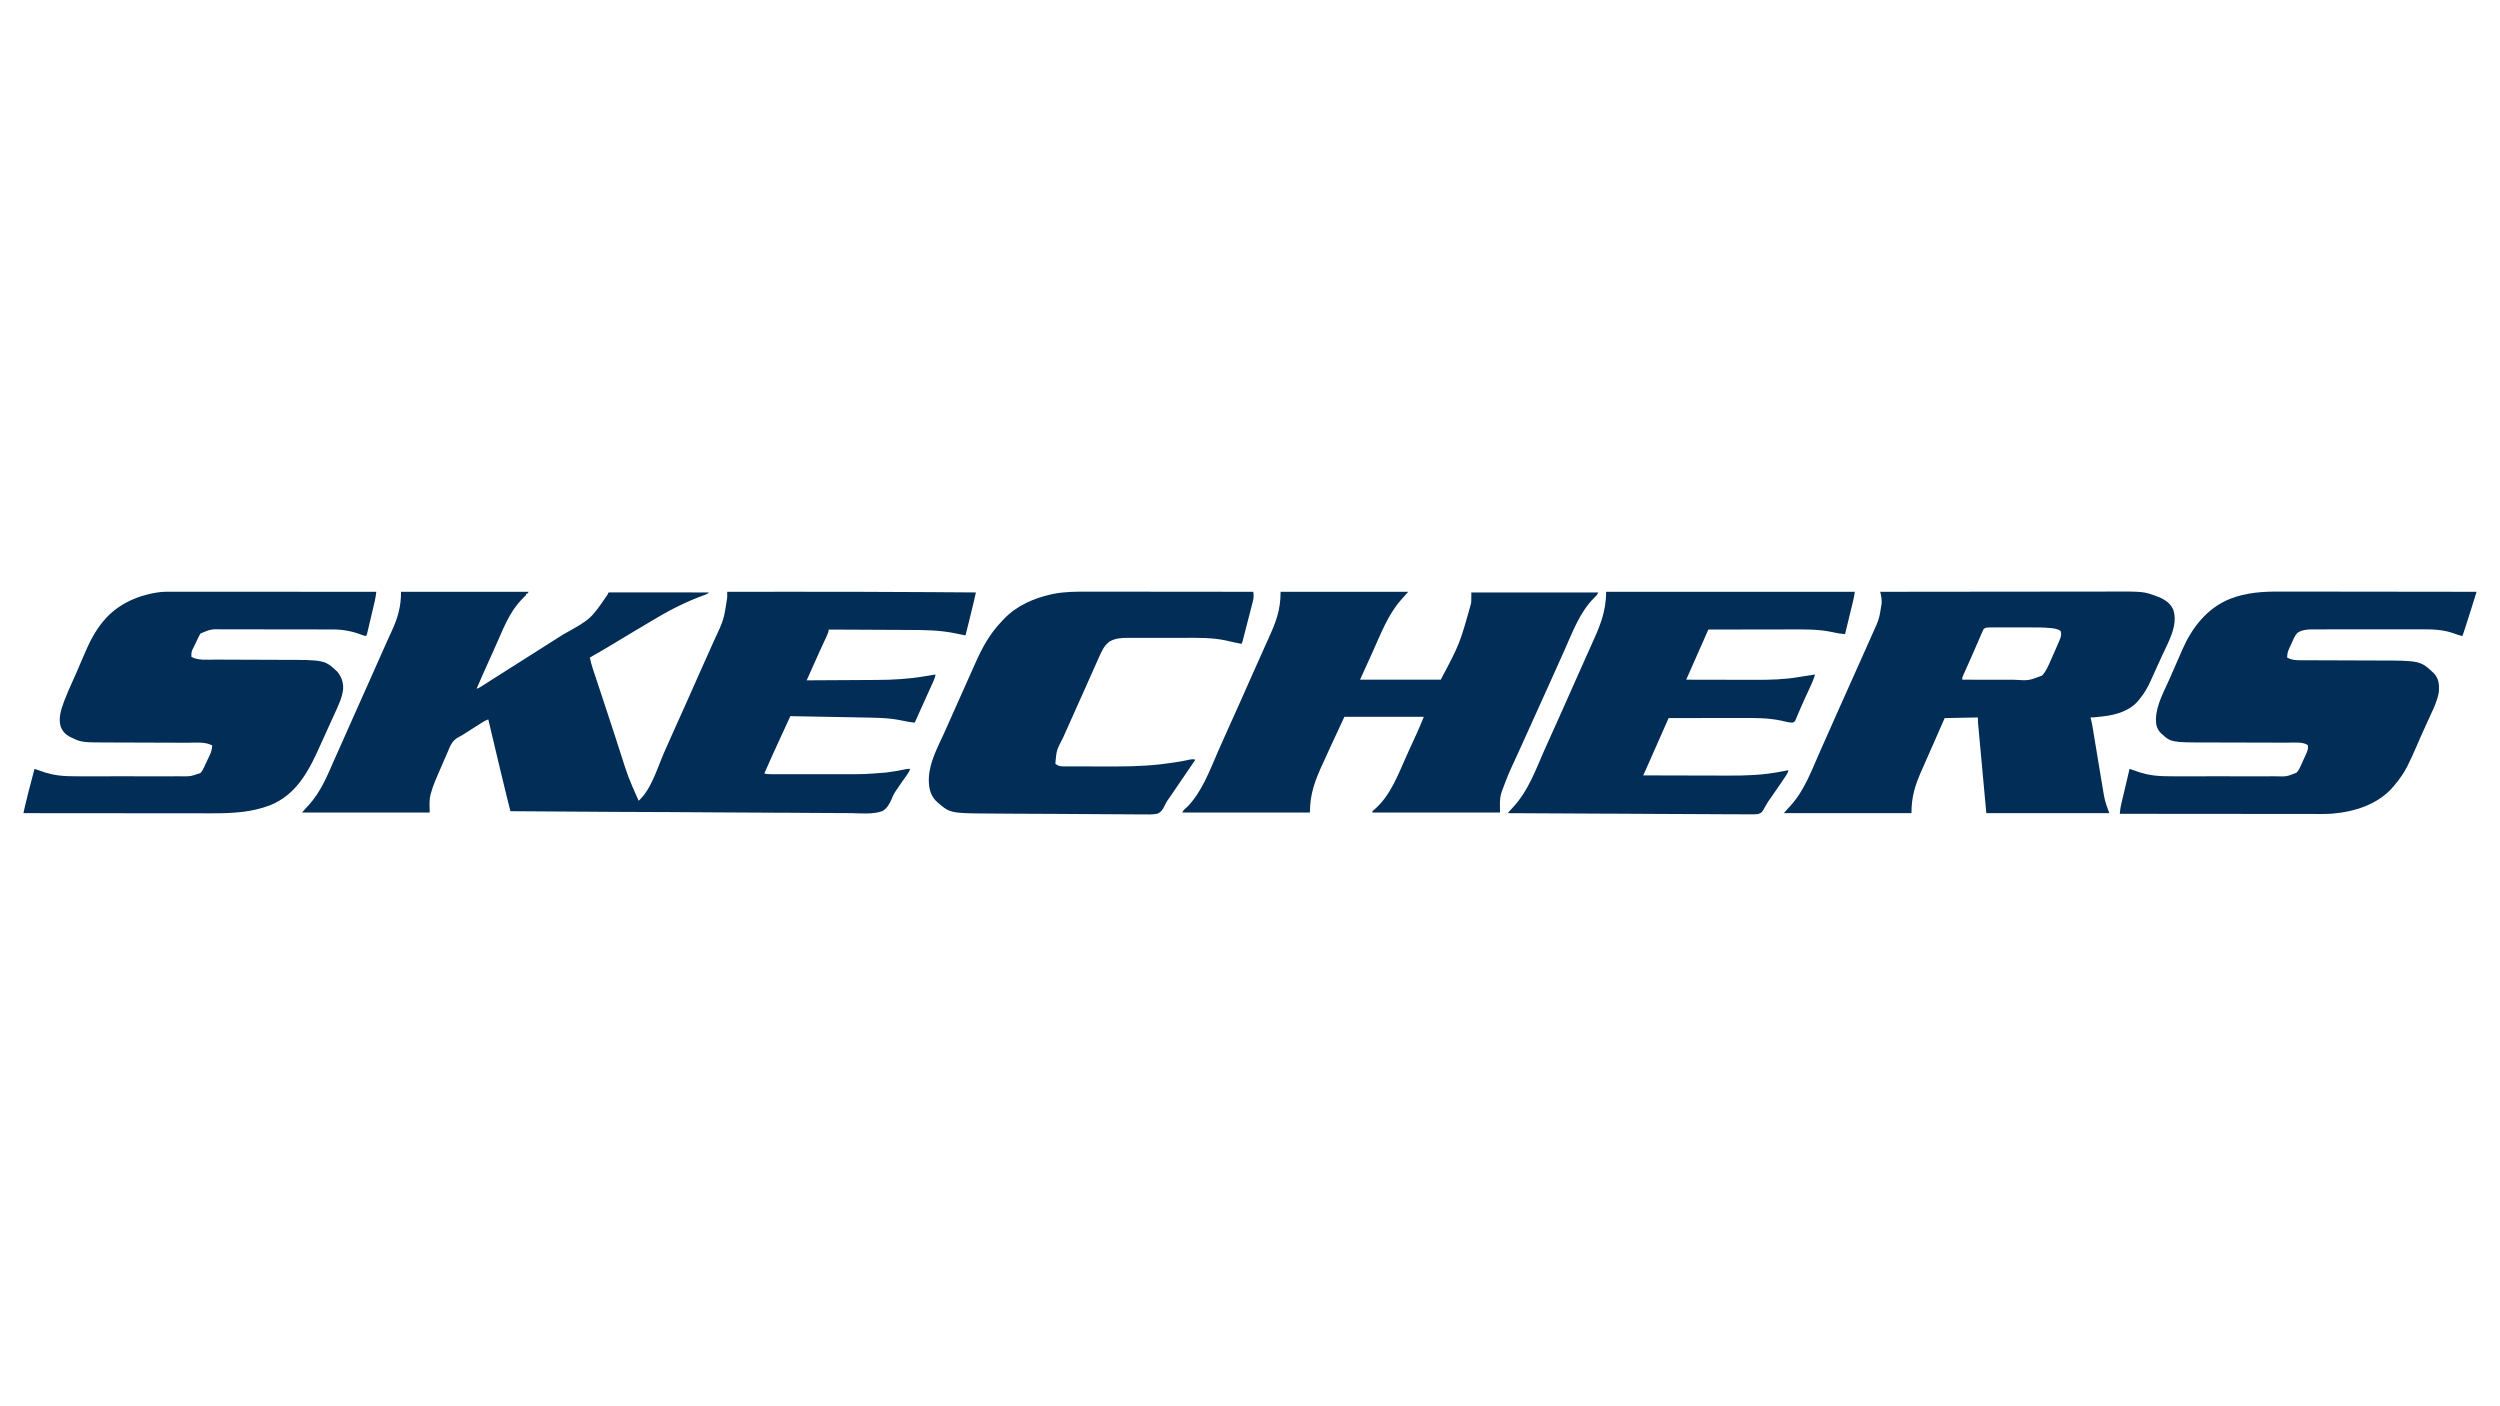<?xml version="1.0" encoding="UTF-8"?>
<svg version="1.1" xmlns="http://www.w3.org/2000/svg" width="3840" height="2160">
<path d="M0 0 C64.68 0 129.36 0 196 0 C195.34 0.99 194.68 1.98 194 3 C193.34 3 192.68 3 192 3 C192 3.66 192 4.32 192 5 C190.905 6.131 189.801 7.254 188.672 8.352 C182.771 14.17 177.563 20.319 172.938 27.188 C172.563 27.738 172.188 28.288 171.802 28.855 C164.501 39.971 158.89 52.071 153.587 64.231 C151.882 68.141 150.158 72.042 148.438 75.945 C148.079 76.76 147.72 77.576 147.351 78.416 C143.55 87.047 139.67 95.643 135.788 104.238 C129.072 119.108 122.431 134.004 116 149 C118.633 148.122 120.37 147.24 122.676 145.77 C123.777 145.071 123.777 145.071 124.9 144.357 C125.696 143.848 126.492 143.338 127.312 142.812 C128.148 142.281 128.984 141.749 129.846 141.201 C132.566 139.47 135.283 137.735 138 136 C140.744 134.253 143.489 132.507 146.233 130.76 C148.09 129.579 149.947 128.397 151.804 127.214 C158.464 122.973 165.137 118.751 171.816 114.539 C177.887 110.708 183.945 106.857 190 103 C197.595 98.162 205.2 93.343 212.816 88.539 C219.822 84.118 226.811 79.669 233.798 75.218 C239.004 71.902 244.216 68.598 249.439 65.308 C291.635 41.845 291.635 41.845 317.422 3.969 C318 2 318 2 319 1 C320.987 0.903 322.977 0.878 324.967 0.88 C326.912 0.878 326.912 0.878 328.897 0.876 C330.348 0.879 331.799 0.883 333.25 0.886 C334.768 0.887 336.285 0.887 337.802 0.886 C341.934 0.886 346.066 0.892 350.198 0.899 C354.512 0.905 358.826 0.905 363.139 0.907 C371.313 0.91 379.487 0.918 387.661 0.928 C396.964 0.939 406.268 0.945 415.571 0.95 C434.714 0.96 453.857 0.978 473 1 C470.7 3.3 469.004 3.884 465.961 4.996 C464.397 5.578 464.397 5.578 462.801 6.171 C461.67 6.589 460.54 7.007 459.375 7.438 C431.899 17.842 406.674 31.413 381.59 46.625 C377.284 49.233 372.961 51.81 368.629 54.375 C367.646 54.957 367.646 54.957 366.644 55.55 C365.286 56.354 363.929 57.158 362.571 57.961 C351.546 64.488 340.56 71.072 329.625 77.75 C316.547 85.733 303.311 93.413 290 101 C291.205 106.843 292.682 112.486 294.575 118.142 C294.826 118.904 295.078 119.666 295.336 120.452 C296.163 122.956 296.995 125.459 297.828 127.961 C298.415 129.737 299.002 131.513 299.589 133.289 C300.829 137.043 302.072 140.796 303.318 144.549 C305.26 150.403 307.196 156.259 309.132 162.115 C309.774 164.059 310.416 166.002 311.058 167.946 C311.373 168.9 311.689 169.854 312.014 170.837 C312.961 173.705 313.91 176.572 314.858 179.44 C318.943 191.787 323.008 204.14 327.024 216.51 C327.808 218.925 328.595 221.339 329.381 223.753 C331.875 231.414 334.348 239.081 336.796 246.757 C348.84 284.685 348.84 284.685 365 321 C384.37 303.509 393.684 270.666 403.92 247.173 C409.386 234.631 414.967 222.144 420.625 209.688 C426.442 196.874 432.231 184.05 437.938 171.188 C438.414 170.114 438.414 170.114 438.899 169.019 C440.549 165.3 442.198 161.58 443.846 157.86 C447.519 149.571 451.201 141.284 454.883 132.998 C455.751 131.045 456.619 129.091 457.487 127.137 C462.077 116.805 466.674 106.476 471.312 96.165 C473.35 91.632 475.381 87.095 477.41 82.558 C478.54 80.029 479.672 77.501 480.805 74.974 C495.779 43.068 495.779 43.068 501.039 8.656 C501.036 7.823 501.033 6.989 501.031 6.13 C501.023 4.087 501.012 2.043 501 0 C532.417 -0.031 563.833 -0.051 595.25 -0.062 C597.012 -0.063 597.012 -0.063 598.809 -0.064 C669.249 -0.089 739.686 0.05 810.125 0.5 C811.063 0.506 812.002 0.512 812.969 0.518 C836.312 0.667 859.656 0.826 883 1 C882.059 5.098 881.116 9.196 880.173 13.294 C879.91 14.44 879.647 15.585 879.377 16.766 C876.923 27.419 874.301 38.026 871.625 48.625 C871.17 50.434 870.716 52.242 870.262 54.051 C869.177 58.368 868.089 62.684 867 67 C866.176 66.829 865.352 66.657 864.503 66.481 C861.325 65.826 858.145 65.183 854.964 64.546 C853.61 64.273 852.257 63.996 850.904 63.714 C827.459 58.839 803.91 58.671 780.066 58.595 C775.725 58.579 771.384 58.553 767.042 58.527 C758.858 58.481 750.674 58.444 742.491 58.411 C733.158 58.372 723.825 58.323 714.492 58.273 C695.328 58.17 676.164 58.08 657 58 C656.862 58.759 656.725 59.518 656.583 60.299 C655.844 63.725 654.447 66.726 652.965 69.879 C652.654 70.552 652.344 71.225 652.023 71.918 C651.351 73.374 650.676 74.829 649.999 76.283 C648.183 80.184 646.385 84.092 644.586 88 C644.212 88.811 643.838 89.623 643.453 90.459 C639.239 99.623 635.145 108.84 631.062 118.062 C630.712 118.853 630.362 119.644 630.001 120.459 C629.66 121.231 629.318 122.002 628.967 122.797 C628.64 123.535 628.313 124.273 627.977 125.033 C627.365 126.415 626.754 127.796 626.144 129.179 C624.108 133.783 624.108 133.783 623 136 C640.17 135.916 657.34 135.82 674.51 135.712 C682.485 135.663 690.461 135.616 698.436 135.578 C705.4 135.545 712.364 135.505 719.328 135.457 C723.004 135.432 726.68 135.41 730.355 135.397 C755.036 135.3 779.206 133.972 803.562 129.875 C805.279 129.594 806.996 129.314 808.713 129.035 C812.81 128.367 816.906 127.687 821 127 C820.366 130.929 819.161 134.195 817.516 137.812 C816.999 138.957 816.482 140.101 815.949 141.28 C815.383 142.52 814.816 143.76 814.25 145 C813.667 146.285 813.085 147.571 812.504 148.857 C811.289 151.542 810.072 154.226 808.854 156.909 C806.158 162.851 803.496 168.808 800.832 174.764 C796.915 183.522 792.98 192.271 789 201 C781.997 200.323 775.283 199.107 768.428 197.549 C747.387 193.075 725.599 193.445 704.192 192.995 C700.568 192.918 696.944 192.834 693.321 192.751 C661.55 192.022 629.776 191.451 598 191 C589.227 209.959 580.463 228.922 571.812 247.938 C571.516 248.589 571.219 249.241 570.913 249.913 C566.515 259.569 562.231 269.27 558 279 C561.345 280.008 564.384 280.126 567.869 280.127 C569.67 280.131 569.67 280.131 571.508 280.136 C573.48 280.132 573.48 280.132 575.491 280.129 C576.893 280.131 578.295 280.133 579.696 280.135 C583.508 280.139 587.319 280.137 591.13 280.134 C595.139 280.132 599.148 280.134 603.157 280.136 C609.91 280.138 616.663 280.135 623.416 280.13 C631.165 280.125 638.914 280.127 646.663 280.132 C653.348 280.137 660.034 280.137 666.72 280.135 C670.697 280.133 674.675 280.133 678.652 280.136 C711.452 280.259 711.452 280.259 744.125 277.688 C745.191 277.561 746.257 277.435 747.356 277.305 C757.007 276.11 766.525 274.355 776.031 272.32 C778 272 778 272 782 272 C780.399 276.87 777.608 280.59 774.625 284.688 C770.946 289.82 767.291 294.958 763.824 300.237 C762.855 301.687 761.866 303.123 760.849 304.54 C757.717 308.992 755.468 313.186 753.575 318.297 C750.328 325.922 746.431 332.895 739 337 C724.14 342.131 706.231 340.246 690.781 339.94 C683.83 339.808 676.881 339.824 669.929 339.844 C657.103 339.876 644.28 339.793 631.456 339.643 C618.767 339.495 606.08 339.399 593.391 339.372 C592.601 339.37 591.81 339.368 590.996 339.367 C586.981 339.358 582.967 339.351 578.952 339.344 C550.554 339.291 522.157 339.123 493.76 338.886 C466.181 338.656 438.603 338.479 411.024 338.373 C409.747 338.368 409.747 338.368 408.445 338.363 C399.9 338.33 391.355 338.298 382.81 338.267 C365.404 338.204 347.998 338.133 330.592 338.059 C329.392 338.053 329.392 338.053 328.167 338.048 C274.778 337.818 221.389 337.422 168 337 C166.778 332.125 165.557 327.249 164.337 322.373 C163.923 320.721 163.509 319.069 163.095 317.416 C159.518 303.139 156.047 288.838 152.652 274.516 C152.105 272.213 151.557 269.91 151.009 267.608 C149.602 261.69 148.197 255.772 146.793 249.854 C145.346 243.758 143.896 237.662 142.447 231.566 C139.629 219.711 136.814 207.856 134 196 C130.798 197.253 127.92 198.542 125.023 200.398 C123.908 201.109 123.908 201.109 122.77 201.833 C121.979 202.342 121.189 202.851 120.375 203.375 C118.675 204.46 116.974 205.544 115.273 206.629 C114.403 207.186 113.533 207.743 112.636 208.317 C108.435 210.999 104.217 213.655 100 216.312 C97.775 217.716 95.553 219.12 93.35 220.558 C91 222 91 222 88.289 223.307 C78.489 228.422 75.643 236.471 71.562 246.188 C70.836 247.85 70.108 249.512 69.376 251.172 C67.556 255.323 65.774 259.489 64.001 263.66 C62.502 267.165 60.96 270.65 59.418 274.137 C54.388 285.556 49.372 296.965 46 309 C45.759 309.795 45.518 310.591 45.27 311.41 C42.948 320.494 44 329.567 44 339 C-20.68 339 -85.36 339 -152 339 C-148.486 334.901 -145.094 331.04 -141.375 327.188 C-137.122 322.513 -133.464 317.616 -129.938 312.375 C-129.48 311.702 -129.022 311.03 -128.55 310.337 C-120.552 298.175 -114.311 284.942 -108.514 271.623 C-107.168 268.531 -105.807 265.445 -104.448 262.358 C-103.727 260.723 -103.008 259.087 -102.289 257.451 C-98.664 249.211 -94.959 241.007 -91.251 232.804 C-84.38 217.601 -77.624 202.351 -70.943 187.063 C-64.842 173.113 -58.603 159.229 -52.304 145.367 C-45.655 130.732 -39.153 116.038 -32.726 101.304 C-28.908 92.563 -25.041 83.847 -21.082 75.168 C-20.676 74.275 -20.269 73.381 -19.85 72.461 C-17.915 68.208 -15.972 63.96 -14.011 59.718 C-4.78 39.569 0 22.565 0 0 Z " fill="#012D56" transform="translate(616,909)"/>
<path d="M0 0 C48.604 -0.069 97.208 -0.122 145.812 -0.153 C151.562 -0.157 157.312 -0.161 163.062 -0.165 C164.778 -0.166 164.778 -0.166 166.53 -0.167 C185.016 -0.18 203.503 -0.204 221.989 -0.231 C240.985 -0.26 259.98 -0.276 278.976 -0.282 C290.679 -0.286 302.383 -0.299 314.086 -0.324 C322.132 -0.34 330.178 -0.344 338.224 -0.341 C342.853 -0.339 347.482 -0.341 352.111 -0.358 C404.72 -0.533 404.72 -0.533 425 7 C425.83 7.308 426.66 7.616 427.516 7.934 C437.275 11.934 445.629 17.442 450.031 27.312 C458.263 51.093 442.446 77.308 432.812 98.438 C431.962 100.307 431.113 102.177 430.263 104.047 C428.598 107.709 426.931 111.371 425.263 115.031 C423.342 119.246 421.431 123.466 419.523 127.688 C418.578 129.771 417.633 131.854 416.688 133.938 C416.287 134.827 415.887 135.716 415.474 136.633 C410.955 146.538 405.985 155.621 399 164 C398.236 165 398.236 165 397.457 166.02 C384.096 182.745 362.86 188.965 342.459 191.343 C327.351 193 327.351 193 323 193 C323.296 194.127 323.593 195.254 323.898 196.415 C325.049 201.029 325.866 205.665 326.632 210.356 C326.782 211.256 326.932 212.157 327.087 213.085 C327.579 216.047 328.067 219.01 328.555 221.973 C328.901 224.059 329.247 226.144 329.594 228.23 C330.506 233.723 331.414 239.217 332.321 244.711 C333.765 253.448 335.214 262.184 336.663 270.92 C337.163 273.934 337.661 276.948 338.159 279.963 C338.938 284.681 339.725 289.397 340.517 294.113 C340.85 296.106 341.182 298.099 341.512 300.092 C342.027 303.194 342.55 306.295 343.075 309.396 C343.306 310.8 343.306 310.8 343.541 312.233 C345.206 321.975 348.334 330.834 352 340 C289.63 340 227.26 340 163 340 C160.855 316.673 158.71 293.346 156.5 269.312 C155.821 261.945 155.143 254.577 154.443 246.986 C153.618 237.995 153.618 237.995 153.233 233.787 C152.963 230.845 152.692 227.904 152.42 224.962 C152.073 221.21 151.729 217.458 151.386 213.706 C151.2 211.679 151.012 209.653 150.824 207.626 C150.661 205.827 150.661 205.827 150.494 203.992 C150.398 202.95 150.302 201.907 150.203 200.833 C150.016 198.228 150 195.612 150 193 C124.755 193.495 124.755 193.495 99 194 C96.123 200.59 96.123 200.59 93.188 207.312 C88.098 218.96 82.974 230.592 77.826 242.214 C74.231 250.332 70.649 258.455 67.068 266.579 C66.069 268.844 65.067 271.107 64.064 273.37 C53.807 296.541 48 313.964 48 340 C-16.68 340 -81.36 340 -148 340 C-144.453 335.862 -140.992 331.918 -137.25 328 C-116.086 304.625 -104.801 272.998 -92.148 244.579 C-91.068 242.154 -89.987 239.728 -88.905 237.304 C-84.968 228.479 -81.047 219.647 -77.132 210.812 C-73.135 201.789 -69.131 192.769 -65.125 183.75 C-64.704 182.801 -64.282 181.852 -63.848 180.875 C-57.853 167.379 -51.819 153.9 -45.75 140.438 C-38.425 124.188 -31.151 107.917 -23.934 91.619 C-21.933 87.101 -19.925 82.586 -17.911 78.073 C-16.553 75.028 -15.199 71.98 -13.846 68.933 C-13.214 67.513 -12.581 66.094 -11.946 64.675 C-1.536 41.927 -1.536 41.927 2.25 17.5 C2.26 16.799 2.269 16.099 2.279 15.377 C2.255 11.522 1.857 7.992 0.983 4.232 C0.8 3.436 0.617 2.639 0.428 1.818 C0.287 1.218 0.146 0.618 0 0 Z M159 57 C157.657 59.642 156.453 62.246 155.297 64.969 C154.942 65.785 154.587 66.601 154.221 67.441 C153.056 70.124 151.903 72.812 150.75 75.5 C149.95 77.35 149.148 79.2 148.346 81.049 C147.117 83.884 145.888 86.72 144.662 89.557 C141.972 95.782 139.242 101.988 136.477 108.18 C136.126 108.967 135.775 109.755 135.413 110.566 C134.073 113.572 132.733 116.579 131.384 119.581 C130.467 121.622 129.557 123.666 128.648 125.711 C127.878 127.433 127.878 127.433 127.091 129.189 C125.819 131.964 125.819 131.964 126 135 C138.701 135.023 151.401 135.041 164.102 135.052 C170.001 135.057 175.899 135.064 181.797 135.075 C187.497 135.086 193.196 135.092 198.895 135.095 C201.063 135.097 203.23 135.1 205.397 135.106 C228.224 136.501 228.224 136.501 248.71 128.601 C254.989 121.849 258.265 113.582 261.938 105.25 C262.643 103.673 263.348 102.095 264.054 100.519 C265.758 96.701 267.44 92.874 269.11 89.042 C269.912 87.202 270.72 85.364 271.528 83.527 C272.73 80.778 273.905 78.019 275.062 75.25 C275.39 74.491 275.718 73.732 276.056 72.95 C277.934 68.282 278.612 64.829 277 60 C272.524 57.164 268.159 56.323 262.972 55.829 C261.801 55.71 261.801 55.71 260.606 55.588 C250.898 54.685 241.183 54.711 231.441 54.734 C229.434 54.733 227.427 54.731 225.419 54.729 C221.255 54.726 217.091 54.73 212.927 54.739 C207.588 54.751 202.248 54.744 196.909 54.732 C192.783 54.725 188.658 54.727 184.532 54.732 C182.561 54.734 180.591 54.732 178.62 54.727 C175.883 54.722 173.146 54.73 170.408 54.741 C169.191 54.735 169.191 54.735 167.948 54.729 C164.103 54.758 162.276 54.816 159 57 Z " fill="#012D56" transform="translate(2888,909)"/>
<path d="M0 0 C64.68 0 129.36 0 196 0 C192.592 3.976 189.253 7.824 185.688 11.625 C165.128 34.491 153.868 64.707 141.359 92.367 C134.924 106.586 128.458 120.791 122 135 C162.92 135 203.84 135 246 135 C275.147 80.059 275.147 80.059 292.625 17.562 C292.737 15.739 292.737 15.739 292.852 13.879 C293.016 9.589 293 5.293 293 1 C357.35 1 421.7 1 488 1 C486.074 4.853 484.646 6.456 481.562 9.312 C459.61 31.108 448.378 62.145 435.922 89.943 C435.055 91.876 434.187 93.809 433.318 95.741 C430.689 101.584 428.068 107.431 425.453 113.281 C421.441 122.256 417.409 131.222 413.375 140.188 C412.996 141.029 412.618 141.87 412.228 142.737 C402.784 163.721 393.293 184.683 383.802 205.646 C382.605 208.29 381.408 210.934 380.211 213.578 C379.619 214.886 379.619 214.886 379.014 216.221 C377.035 220.595 375.056 224.969 373.079 229.344 C372.295 231.08 371.511 232.815 370.727 234.551 C370.339 235.408 369.952 236.266 369.553 237.149 C367.148 242.469 364.734 247.785 362.314 253.097 C350.177 279.151 350.177 279.151 340 306 C339.627 307.132 339.255 308.264 338.871 309.43 C336.061 319.537 337 327.938 337 339 C272.32 339 207.64 339 141 339 C141 338.34 141 337.68 141 337 C142.363 335.73 142.363 335.73 144.312 334.188 C169.005 312.973 180.957 279.608 193.989 250.661 C196.392 245.33 198.824 240.012 201.27 234.699 C201.802 233.542 201.802 233.542 202.344 232.361 C205.169 226.217 205.169 226.217 206.492 223.354 C206.81 222.664 207.129 221.974 207.458 221.263 C207.734 220.666 208.01 220.069 208.295 219.455 C212.445 210.363 216.183 201.27 220 192 C179.74 192 139.48 192 98 192 C86.602 216.229 86.602 216.229 75.438 240.562 C74.196 243.313 72.953 246.063 71.711 248.812 C71.405 249.491 71.098 250.17 70.783 250.869 C68.934 254.959 67.06 259.037 65.166 263.106 C53.258 288.689 45 310.132 45 339 C-19.68 339 -84.36 339 -151 339 C-148.893 334.785 -147.571 333.857 -144 331 C-120.932 307.814 -109.003 274.759 -96.182 245.376 C-90.678 232.768 -85.064 220.214 -79.375 207.688 C-73.559 194.874 -67.769 182.05 -62.062 169.188 C-61.745 168.472 -61.428 167.757 -61.101 167.019 C-59.451 163.3 -57.802 159.58 -56.154 155.86 C-52.047 146.591 -47.929 137.327 -43.812 128.062 C-43.383 127.097 -42.954 126.131 -42.512 125.135 C-37.937 114.839 -33.357 104.545 -28.739 94.267 C-27.211 90.864 -25.687 87.46 -24.164 84.055 C-22.485 80.302 -20.799 76.552 -19.097 72.81 C-7.595 47.504 0 29.085 0 0 Z " fill="#012D56" transform="translate(1967,909)"/>
<path d="M0 0 C4.071 0.013 8.142 0.009 12.214 0.006 C19.243 0.005 26.271 0.014 33.3 0.031 C43.463 0.056 53.625 0.063 63.787 0.067 C80.28 0.074 96.774 0.093 113.267 0.122 C129.275 0.149 145.283 0.171 161.29 0.183 C162.28 0.184 163.269 0.185 164.288 0.186 C169.251 0.19 174.214 0.193 179.177 0.197 C220.255 0.228 261.332 0.281 302.41 0.348 C301.192 4.28 299.974 8.211 298.755 12.142 C298.342 13.474 297.929 14.807 297.517 16.139 C294.3 26.527 291.026 36.894 287.659 47.234 C286.878 49.634 286.101 52.035 285.324 54.436 C284.821 55.984 284.319 57.531 283.816 59.079 C283.587 59.787 283.358 60.495 283.122 61.224 C281.525 66.118 281.525 66.118 280.41 68.348 C278.992 67.934 277.576 67.517 276.16 67.098 C275.233 66.825 274.306 66.552 273.351 66.27 C271.488 65.686 269.638 65.056 267.812 64.364 C251.724 58.345 234.253 57.898 217.268 57.976 C215.359 57.973 213.449 57.97 211.539 57.965 C206.426 57.956 201.314 57.965 196.201 57.978 C190.82 57.99 185.439 57.985 180.058 57.983 C171.041 57.983 162.024 57.994 153.007 58.012 C142.6 58.033 132.192 58.037 121.785 58.03 C111.731 58.025 101.676 58.03 91.621 58.042 C87.359 58.046 83.096 58.047 78.833 58.045 C73.819 58.043 68.806 58.051 63.792 58.067 C61.957 58.071 60.123 58.072 58.288 58.069 C55.777 58.066 53.265 58.075 50.754 58.088 C50.036 58.084 49.317 58.08 48.577 58.076 C41.356 58.138 33.488 59.182 27.382 63.297 C23.121 67.727 20.811 73.658 18.35 79.222 C17.449 81.259 16.516 83.279 15.574 85.297 C12.058 92.984 12.058 92.984 11.41 101.348 C17.793 104.929 23.711 105.469 30.937 105.486 C32.843 105.494 32.843 105.494 34.787 105.503 C36.178 105.504 37.569 105.505 38.96 105.506 C40.44 105.511 41.919 105.516 43.398 105.521 C46.578 105.533 49.757 105.541 52.937 105.547 C57.989 105.558 63.041 105.578 68.093 105.601 C82.458 105.662 96.823 105.716 111.188 105.75 C119.127 105.768 127.066 105.797 135.005 105.838 C139.192 105.858 143.379 105.874 147.566 105.876 C216.211 105.925 216.211 105.925 237.343 126.04 C244.412 133.936 245.128 142.931 244.617 153.142 C244.293 156.592 243.431 159.847 242.429 163.149 C242.211 163.876 241.993 164.603 241.768 165.352 C238.885 174.527 234.784 183.15 230.722 191.848 C229.017 195.546 227.319 199.248 225.621 202.95 C225.189 203.888 224.757 204.827 224.312 205.794 C221.31 212.332 218.385 218.901 215.511 225.497 C214.919 226.855 214.919 226.855 214.315 228.24 C212.796 231.73 211.28 235.22 209.773 238.715 C205.782 247.968 201.633 257.108 197.14 266.129 C196.731 266.954 196.321 267.779 195.899 268.628 C190.614 279.11 183.955 288.365 176.41 297.348 C175.472 298.489 175.472 298.489 174.515 299.653 C151.275 327.012 115.03 338.242 80.38 341.161 C69.618 341.839 58.793 341.61 48.013 341.58 C44.063 341.572 40.112 341.575 36.161 341.576 C29.337 341.577 22.513 341.571 15.688 341.56 C5.822 341.543 -4.045 341.538 -13.911 341.536 C-29.924 341.531 -45.936 341.518 -61.949 341.499 C-77.492 341.481 -93.035 341.467 -108.578 341.458 C-109.539 341.458 -110.499 341.457 -111.488 341.456 C-116.305 341.454 -121.122 341.451 -125.939 341.449 C-165.823 341.428 -205.706 341.393 -245.59 341.348 C-245.439 339.918 -245.285 338.488 -245.131 337.058 C-245.046 336.262 -244.96 335.466 -244.873 334.645 C-244.504 331.649 -243.884 328.755 -243.192 325.819 C-242.771 324.018 -242.771 324.018 -242.342 322.181 C-241.891 320.282 -241.891 320.282 -241.43 318.344 C-241.117 317.012 -240.805 315.68 -240.493 314.347 C-239.677 310.869 -238.855 307.393 -238.032 303.916 C-237.19 300.358 -236.354 296.797 -235.518 293.237 C-233.881 286.273 -232.238 279.31 -230.59 272.348 C-229.163 272.821 -227.736 273.294 -226.308 273.768 C-225.514 274.032 -224.719 274.295 -223.9 274.567 C-221.956 275.225 -220.025 275.922 -218.098 276.629 C-201.52 282.602 -184.941 283.799 -167.448 283.736 C-165.514 283.74 -163.58 283.746 -161.646 283.752 C-156.456 283.766 -151.267 283.761 -146.077 283.751 C-140.616 283.744 -135.155 283.751 -129.694 283.755 C-120.537 283.761 -111.379 283.754 -102.221 283.739 C-91.66 283.723 -81.098 283.728 -70.536 283.745 C-61.429 283.758 -52.322 283.76 -43.215 283.752 C-37.792 283.748 -32.37 283.747 -26.947 283.757 C-21.854 283.766 -16.761 283.76 -11.667 283.742 C-9.807 283.738 -7.946 283.74 -6.085 283.746 C10.725 284.24 10.725 284.24 25.918 278.129 C28.823 274.887 30.54 271.811 32.277 267.852 C32.601 267.141 32.926 266.43 33.26 265.697 C33.938 264.202 34.608 262.703 35.271 261.201 C36.284 258.912 37.325 256.637 38.371 254.362 C39.029 252.901 39.685 251.439 40.339 249.977 C40.649 249.302 40.958 248.627 41.277 247.931 C43.023 243.928 43.932 240.716 43.41 236.348 C37.516 230.454 21.226 232.089 13.043 232.069 C11.556 232.072 10.068 232.074 8.581 232.077 C6.965 232.073 5.35 232.067 3.735 232.061 C0.291 232.05 -3.154 232.044 -6.598 232.043 C-12.066 232.041 -17.533 232.023 -23.001 232.002 C-36.579 231.954 -50.157 231.922 -63.735 231.901 C-74.3 231.885 -84.865 231.862 -95.431 231.818 C-99.966 231.8 -104.501 231.788 -109.037 231.789 C-167.016 231.805 -167.016 231.805 -182.59 217.348 C-188.157 211.481 -190.144 205.314 -190.028 197.348 C-190.02 196.609 -190.013 195.87 -190.005 195.108 C-189.37 173.446 -176.88 151.939 -168.403 132.473 C-167.415 130.2 -166.427 127.926 -165.44 125.653 C-160.508 114.305 -155.555 102.966 -150.578 91.637 C-150.13 90.615 -149.681 89.592 -149.219 88.538 C-134.385 54.821 -111.375 25.465 -76.403 11.223 C-51.294 1.474 -26.717 -0.108 0 0 Z " fill="#012D56" transform="translate(3501.59,908.652)"/>
<path d="M0 0 C1.357 -0 2.713 -0.001 4.07 -0.003 C7.778 -0.005 11.486 -0.001 15.194 0.004 C19.2 0.009 23.206 0.007 27.212 0.006 C34.146 0.006 41.08 0.009 48.014 0.015 C58.04 0.023 68.065 0.025 78.091 0.027 C94.358 0.029 110.625 0.035 126.892 0.045 C142.691 0.054 158.49 0.061 174.288 0.065 C175.263 0.066 176.237 0.066 177.241 0.066 C182.129 0.067 187.018 0.069 191.906 0.07 C232.439 0.08 272.971 0.098 313.504 0.12 C312.916 4.974 312.252 9.662 311.137 14.429 C310.863 15.606 310.589 16.783 310.307 17.996 C309.865 19.866 309.865 19.866 309.414 21.773 C309.106 23.082 308.798 24.39 308.491 25.699 C307.849 28.426 307.204 31.151 306.557 33.876 C305.726 37.374 304.908 40.874 304.092 44.375 C303.462 47.071 302.825 49.765 302.185 52.458 C301.731 54.376 301.285 56.297 300.839 58.217 C300.562 59.372 300.285 60.527 300 61.718 C299.759 62.739 299.517 63.761 299.269 64.814 C299.016 65.575 298.764 66.336 298.504 67.12 C296.504 68.12 296.504 68.12 293.117 67.011 C291.682 66.468 290.248 65.921 288.816 65.37 C275.332 60.397 261.471 57.963 247.099 57.98 C246.304 57.977 245.508 57.974 244.688 57.971 C242.05 57.962 239.411 57.961 236.772 57.959 C234.869 57.954 232.966 57.949 231.063 57.944 C225.912 57.931 220.761 57.925 215.61 57.92 C212.387 57.917 209.164 57.913 205.941 57.909 C195.844 57.895 185.746 57.885 175.648 57.881 C164.017 57.877 152.386 57.859 140.756 57.83 C131.746 57.809 122.737 57.799 113.728 57.797 C108.355 57.796 102.983 57.79 97.61 57.772 C92.555 57.756 87.5 57.754 82.444 57.763 C80.597 57.763 78.749 57.759 76.901 57.749 C59.379 57.476 59.379 57.476 43.504 64.12 C42.004 66.587 40.763 68.892 39.566 71.495 C39.228 72.205 38.891 72.914 38.543 73.645 C37.853 75.099 37.17 76.555 36.492 78.013 C35.576 79.965 34.625 81.894 33.656 83.819 C33.111 84.929 32.565 86.039 32.004 87.183 C31.276 88.654 31.276 88.654 30.535 90.155 C29.33 93.619 29.322 96.479 29.504 100.12 C40.011 105.874 53.687 104.269 65.33 104.278 C66.754 104.283 68.179 104.288 69.603 104.293 C72.642 104.305 75.681 104.313 78.72 104.319 C83.55 104.33 88.379 104.351 93.209 104.373 C106.933 104.434 120.656 104.488 134.38 104.522 C141.982 104.54 149.584 104.569 157.186 104.61 C161.19 104.63 165.193 104.646 169.196 104.648 C234.283 104.697 234.283 104.697 254.043 123.253 C260.212 131.137 263.312 140.164 262.504 150.12 C260.954 162.721 255.72 173.688 250.504 185.12 C249.912 186.42 249.321 187.721 248.73 189.021 C246.049 194.912 243.362 200.799 240.66 206.679 C236.846 214.98 233.069 223.295 229.357 231.641 C211.631 271.48 193.085 310.846 150.116 328.078 C121.122 339.011 91.772 340.439 61.097 340.352 C57.197 340.344 53.298 340.347 49.399 340.348 C42.668 340.349 35.937 340.343 29.206 340.332 C19.474 340.315 9.743 340.31 0.011 340.308 C-15.783 340.303 -31.578 340.29 -47.372 340.271 C-62.701 340.253 -78.03 340.239 -93.359 340.23 C-94.78 340.229 -94.78 340.229 -96.229 340.229 C-100.982 340.226 -105.736 340.223 -110.489 340.221 C-149.825 340.2 -189.161 340.165 -228.496 340.12 C-227.865 337.258 -227.233 334.396 -226.599 331.535 C-226.422 330.732 -226.245 329.929 -226.063 329.102 C-224.602 322.505 -222.984 315.959 -221.262 309.425 C-220.979 308.341 -220.696 307.256 -220.405 306.139 C-219.522 302.757 -218.634 299.376 -217.746 295.995 C-217.138 293.669 -216.53 291.342 -215.922 289.015 C-214.45 283.382 -212.975 277.751 -211.496 272.12 C-210.069 272.593 -208.642 273.066 -207.215 273.54 C-206.42 273.804 -205.625 274.067 -204.806 274.339 C-202.862 274.997 -200.931 275.695 -199.004 276.402 C-182.458 282.363 -165.906 283.572 -148.446 283.508 C-146.522 283.513 -144.598 283.518 -142.673 283.524 C-137.511 283.538 -132.348 283.533 -127.185 283.523 C-121.752 283.516 -116.319 283.523 -110.886 283.527 C-101.776 283.533 -92.665 283.526 -83.555 283.511 C-73.048 283.495 -62.541 283.5 -52.033 283.517 C-42.973 283.53 -33.913 283.532 -24.852 283.525 C-19.458 283.52 -14.063 283.519 -8.668 283.529 C-3.601 283.538 1.466 283.532 6.533 283.514 C8.384 283.511 10.235 283.512 12.086 283.518 C28.374 283.737 28.374 283.737 43.52 278.377 C46.04 275.51 47.664 272.452 49.238 269.011 C49.561 268.325 49.885 267.64 50.218 266.933 C50.897 265.487 51.569 264.038 52.234 262.586 C53.248 260.383 54.286 258.193 55.328 256.003 C55.987 254.59 56.644 253.176 57.3 251.761 C57.608 251.115 57.915 250.469 58.231 249.803 C60.308 245.218 61.076 241.138 61.504 236.12 C50.577 230.137 36.311 231.971 24.177 231.963 C22.592 231.958 21.006 231.953 19.421 231.947 C16.035 231.936 12.649 231.927 9.262 231.921 C3.887 231.91 -1.488 231.89 -6.863 231.868 C-22.138 231.806 -37.413 231.752 -52.688 231.719 C-61.147 231.7 -69.605 231.671 -78.063 231.631 C-82.521 231.61 -86.979 231.594 -91.438 231.592 C-139.034 231.56 -139.034 231.56 -154.496 224.12 C-155.817 223.49 -155.817 223.49 -157.164 222.847 C-164.149 219.112 -168.383 214.475 -171.301 207.081 C-174.982 194.426 -170.86 181.349 -166.438 169.425 C-166.134 168.603 -165.83 167.782 -165.516 166.936 C-161.899 157.325 -157.706 147.982 -153.496 138.62 C-151.807 134.841 -150.122 131.059 -148.438 127.277 C-148.019 126.337 -147.6 125.397 -147.168 124.428 C-143.468 116.105 -139.911 107.725 -136.37 99.333 C-128.244 80.12 -119.874 62.291 -106.496 46.12 C-106.042 45.568 -105.587 45.015 -105.118 44.445 C-83.052 18.05 -49.902 3.975 -16.19 0.329 C-10.801 -0.089 -5.402 -0.013 0 0 Z " fill="#012D56" transform="translate(264.496,908.88)"/>
<path d="M0 0 C126.06 0 252.12 0 382 0 C381.351 4.541 380.673 8.706 379.601 13.119 C379.181 14.86 379.181 14.86 378.752 16.636 C378.451 17.869 378.15 19.101 377.84 20.371 C377.531 21.649 377.221 22.926 376.902 24.242 C376.085 27.618 375.264 30.993 374.441 34.367 C373.601 37.819 372.765 41.272 371.928 44.725 C370.289 51.484 368.646 58.242 367 65 C357.595 64.023 357.595 64.023 353.23 63.098 C352.402 62.929 351.574 62.761 350.721 62.588 C349.074 62.246 347.428 61.9 345.783 61.549 C324.918 57.35 303.834 57.726 282.663 57.797 C278.233 57.81 273.802 57.811 269.371 57.813 C261.013 57.819 252.656 57.836 244.298 57.856 C234.77 57.878 225.241 57.889 215.712 57.899 C196.142 57.92 176.571 57.955 157 58 C156.308 59.58 156.308 59.58 155.602 61.192 C144.808 85.828 133.951 110.434 123 135 C140.187 135.047 157.375 135.082 174.562 135.104 C182.545 135.114 190.528 135.128 198.511 135.151 C205.482 135.171 212.452 135.184 219.422 135.188 C223.102 135.191 226.781 135.197 230.461 135.211 C252.359 135.296 274.051 134.642 295.688 131 C297.754 130.667 299.82 130.333 301.887 130 C302.873 129.838 303.86 129.675 304.876 129.508 C310.245 128.635 315.623 127.819 321 127 C318.379 135.788 314.479 143.955 310.625 152.25 C309.181 155.366 307.74 158.483 306.301 161.602 C305.939 162.385 305.577 163.168 305.204 163.975 C302.805 169.189 300.492 174.435 298.23 179.711 C297.646 181.062 297.061 182.414 296.476 183.765 C295.646 185.682 294.823 187.6 294.02 189.528 C293.287 191.289 292.529 193.039 291.77 194.789 C291.353 195.776 290.936 196.763 290.507 197.78 C289 200 289 200 286.655 200.884 C283.812 201.008 281.521 200.701 278.746 200.074 C277.725 199.854 276.703 199.635 275.65 199.408 C273.567 198.941 271.483 198.472 269.4 198.002 C249.128 193.646 228.725 193.72 208.096 193.797 C204.142 193.81 200.187 193.811 196.233 193.813 C188.779 193.819 181.324 193.836 173.87 193.856 C165.369 193.878 156.868 193.889 148.367 193.899 C130.911 193.92 113.456 193.955 96 194 C87.394 213.335 78.795 232.673 70.312 252.062 C69.188 254.632 68.063 257.202 66.938 259.771 C66.258 261.322 65.579 262.874 64.9 264.426 C63.09 268.558 61.246 272.672 59.377 276.778 C58.931 277.758 58.484 278.739 58.025 279.75 C57.687 280.492 57.348 281.235 57 282 C77.995 282.071 98.99 282.123 119.986 282.155 C129.738 282.171 139.489 282.192 149.241 282.226 C157.756 282.257 166.272 282.276 174.787 282.282 C179.282 282.286 183.776 282.295 188.271 282.317 C215.083 282.445 241.467 281.509 267.875 276.312 C269.075 276.088 270.275 275.863 271.512 275.631 C274.344 275.098 277.173 274.555 280 274 C279.359 277.51 277.946 279.884 275.965 282.832 C275.328 283.784 274.692 284.736 274.036 285.717 C273.343 286.739 272.651 287.76 271.938 288.812 C271.224 289.873 270.511 290.934 269.777 292.027 C264.187 300.316 258.506 308.54 252.758 316.72 C252.149 317.587 251.541 318.454 250.914 319.348 C250.318 320.175 249.722 321.002 249.107 321.854 C247.564 324.158 246.267 326.33 244.99 328.77 C239.367 339.058 239.367 339.058 233.536 341.379 C229.311 341.894 225.311 341.933 221.067 341.804 C219.458 341.81 217.849 341.824 216.24 341.843 C211.837 341.876 207.439 341.816 203.037 341.741 C198.283 341.676 193.529 341.698 188.775 341.71 C180.545 341.717 172.317 341.67 164.087 341.586 C152.188 341.464 140.29 341.425 128.391 341.406 C109.085 341.373 89.78 341.274 70.474 341.132 C51.724 340.994 32.973 340.888 14.222 340.824 C13.066 340.82 11.91 340.816 10.718 340.812 C4.917 340.792 -0.884 340.774 -6.685 340.755 C-54.791 340.599 -102.895 340.335 -151 340 C-150.046 338.881 -149.091 337.762 -148.135 336.644 C-147.604 336.021 -147.072 335.398 -146.524 334.757 C-144.681 332.632 -142.748 330.603 -140.812 328.562 C-120.097 305.362 -108.746 275.309 -96.546 247.129 C-92.265 237.265 -87.825 227.476 -83.375 217.688 C-81.776 214.167 -80.179 210.646 -78.582 207.125 C-78.194 206.268 -77.805 205.412 -77.405 204.529 C-73.585 196.099 -69.815 187.647 -66.062 179.188 C-65.745 178.472 -65.428 177.757 -65.101 177.019 C-63.451 173.3 -61.802 169.58 -60.154 165.86 C-56.047 156.591 -51.929 147.327 -47.812 138.062 C-47.383 137.096 -46.954 136.129 -46.511 135.133 C-41.443 123.726 -36.362 112.325 -31.25 100.938 C-30.753 99.827 -30.255 98.717 -29.743 97.573 C-27.508 92.583 -25.27 87.594 -23.015 82.613 C-10.323 54.584 0 31.726 0 0 Z " fill="#012D56" transform="translate(2467,909)"/>
<path d="M0 0 C2.781 0.002 5.562 0 8.343 -0.001 C14.295 -0.002 20.246 0.004 26.198 0.016 C34.803 0.032 43.408 0.037 52.013 0.04 C65.979 0.044 79.945 0.057 93.911 0.076 C107.466 0.095 121.02 0.109 134.575 0.117 C135.413 0.118 136.25 0.118 137.113 0.119 C141.316 0.121 145.519 0.124 149.721 0.126 C184.504 0.147 219.287 0.182 254.07 0.227 C254.939 5.558 254.898 9.255 253.547 14.508 C253.373 15.198 253.199 15.888 253.02 16.599 C252.448 18.86 251.857 21.116 251.265 23.372 C250.861 24.948 250.459 26.525 250.057 28.103 C249.001 32.24 247.928 36.372 246.853 40.504 C245.975 43.885 245.11 47.269 244.244 50.654 C243.214 54.686 242.178 58.716 241.14 62.747 C240.843 63.902 240.843 63.902 240.54 65.081 C239.98 67.252 239.416 69.423 238.852 71.594 C238.371 73.447 238.371 73.447 237.88 75.338 C237.07 78.227 237.07 78.227 236.07 80.227 C230.946 79.232 225.841 78.19 220.757 77.008 C219.357 76.693 219.357 76.693 217.929 76.372 C216.082 75.955 214.238 75.526 212.398 75.083 C191.038 70.378 168.537 70.923 146.792 70.961 C144.076 70.961 141.359 70.958 138.643 70.956 C133.006 70.952 127.37 70.957 121.734 70.966 C115.251 70.977 108.769 70.974 102.286 70.963 C96.66 70.954 91.034 70.952 85.407 70.958 C82.072 70.961 78.737 70.96 75.402 70.954 C71.698 70.949 67.993 70.957 64.289 70.968 C63.21 70.964 62.131 70.96 61.019 70.956 C52.531 71.003 43.541 71.492 35.82 75.352 C35.072 75.705 34.325 76.058 33.554 76.422 C24.347 83.111 20.592 92.903 16.132 102.977 C15.387 104.632 14.641 106.287 13.894 107.941 C11.973 112.203 10.069 116.473 8.172 120.746 C7.122 123.109 6.069 125.471 5.015 127.833 C2.054 134.468 -0.899 141.107 -3.839 147.752 C-8.074 157.325 -12.367 166.87 -16.675 176.411 C-23.023 190.475 -29.332 204.557 -35.561 218.675 C-36.336 220.43 -37.112 222.184 -37.89 223.938 C-48.134 243.459 -48.134 243.459 -49.93 264.227 C-46.371 267.515 -43.124 268.35 -38.377 268.367 C-37.442 268.373 -36.506 268.379 -35.543 268.385 C-34.518 268.386 -33.493 268.387 -32.437 268.388 C-30.813 268.396 -30.813 268.396 -29.157 268.403 C-25.553 268.418 -21.949 268.425 -18.344 268.43 C-17.102 268.433 -15.86 268.436 -14.581 268.439 C-8.653 268.452 -2.724 268.462 3.204 268.466 C9.288 268.47 15.372 268.482 21.456 268.508 C51.454 268.633 81.235 268.64 111.07 265.227 C112.086 265.113 113.102 264.999 114.148 264.881 C119.433 264.27 124.687 263.54 129.945 262.727 C131.335 262.524 132.726 262.322 134.117 262.122 C142.141 260.941 150.052 259.461 157.965 257.698 C160.819 257.265 162.401 257.246 165.07 258.227 C162.882 261.435 160.695 264.644 158.507 267.852 C157.831 268.845 157.154 269.837 156.457 270.86 C153.058 275.844 149.66 280.829 146.261 285.813 C145.651 286.709 145.04 287.604 144.411 288.527 C143.176 290.337 141.942 292.148 140.707 293.958 C137.53 298.618 134.354 303.277 131.179 307.938 C130.533 308.887 129.886 309.835 129.22 310.813 C128.016 312.581 126.811 314.349 125.607 316.118 C124.471 317.784 123.312 319.435 122.13 321.068 C120.549 323.492 119.411 325.604 118.243 328.209 C115.515 333.756 112.562 338.988 106.479 341.146 C99.044 342.535 91.497 342.305 83.966 342.128 C80.513 342.065 77.06 342.095 73.607 342.113 C66.85 342.134 60.096 342.07 53.34 341.979 C45.45 341.876 37.56 341.861 29.669 341.851 C15.567 341.831 1.467 341.737 -12.634 341.599 C-26.267 341.465 -39.898 341.373 -53.531 341.332 C-54.369 341.33 -55.207 341.327 -56.07 341.325 C-59.44 341.315 -62.809 341.305 -66.179 341.295 C-80.805 341.253 -95.432 341.177 -110.058 341.095 C-112.408 341.083 -114.757 341.07 -117.107 341.058 C-126.067 341.011 -135.026 340.947 -143.986 340.859 C-146.687 340.833 -149.387 340.815 -152.088 340.8 C-212.293 340.455 -212.293 340.455 -233.805 320.915 C-242.909 311.177 -244.532 298.797 -244.235 286.067 C-243.03 261.167 -230.093 237.868 -219.988 215.619 C-215.277 205.245 -210.659 194.833 -206.101 184.391 C-198.766 167.588 -191.293 150.853 -183.702 134.165 C-182.917 132.439 -182.133 130.714 -181.348 128.989 C-180.968 128.153 -180.588 127.318 -180.197 126.457 C-177.837 121.257 -175.517 116.042 -173.231 110.809 C-162.663 86.663 -150.745 64.67 -132.307 45.655 C-131.085 44.388 -129.889 43.096 -128.696 41.801 C-109.355 21.333 -82.329 9.834 -55.243 3.915 C-54.568 3.767 -53.894 3.62 -53.199 3.468 C-35.565 -0.039 -17.906 -0.051 0 0 Z " fill="#012D56" transform="translate(1670.93,908.773)"/>
</svg>
